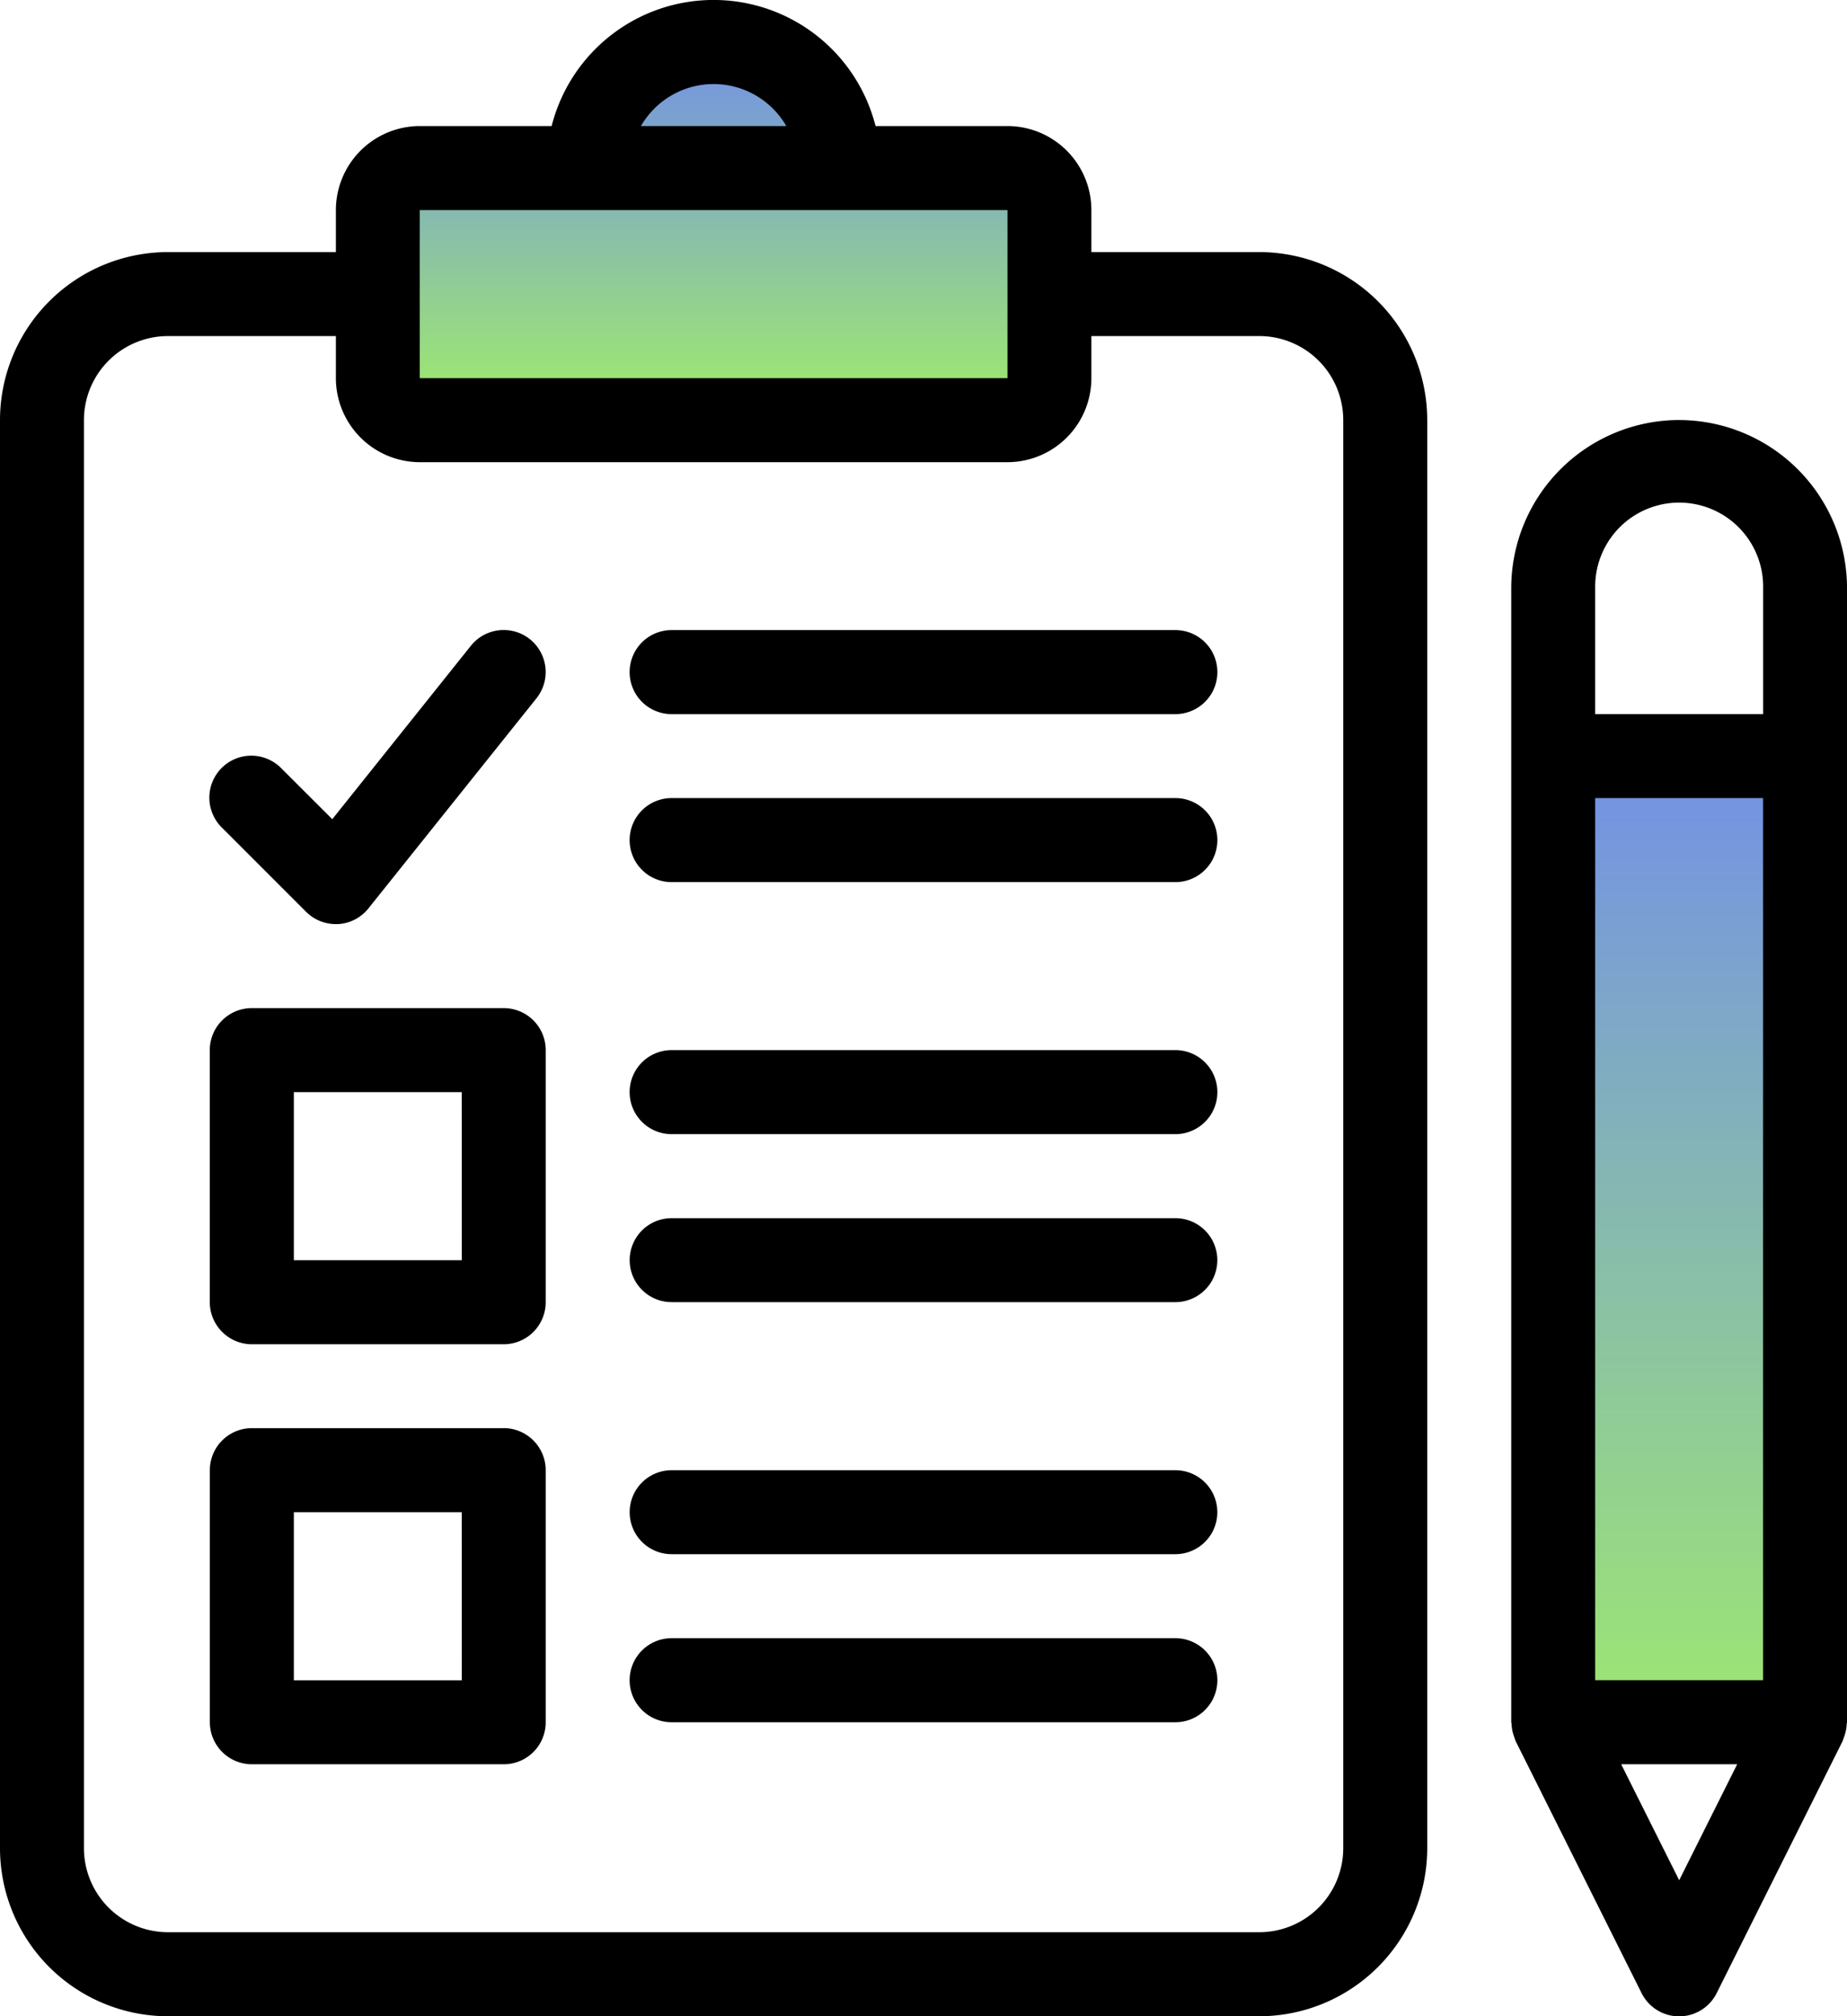 <svg xmlns="http://www.w3.org/2000/svg" xmlns:xlink="http://www.w3.org/1999/xlink" width="82.111" height="89.578" viewBox="0 0 82.111 89.578">
  <defs>
    <linearGradient id="linear-gradient" x1="0.5" x2="0.5" y2="1" gradientUnits="objectBoundingBox">
      <stop offset="0" stop-color="#7391e6"/>
      <stop offset="1" stop-color="#9de673"/>
    </linearGradient>
  </defs>
  <g id="グループ_2872" data-name="グループ 2872" transform="translate(-647 -2361.922)">
    <path id="パス_2536" data-name="パス 2536" d="M4738.751-16887.746h-27.917v-8.137h8.754s-.954-6.965,4.974-6.713,5.45,6.713,5.45,6.713h8.739Z" transform="translate(-4046.399 19267)" fill="url(#linear-gradient)"/>
    <rect id="長方形_3044" data-name="長方形 3044" width="11" height="42" transform="translate(716 2396)" fill="url(#linear-gradient)"/>
    <g id="np_check-list_3377228_000000" transform="translate(642.832 2361.922)">
      <path id="パス_2537" data-name="パス 2537" d="M60.154,11.2H52.687V9.332A3.736,3.736,0,0,0,48.957,5.6H43.092a7.428,7.428,0,0,0-14.4,0H22.829A3.739,3.739,0,0,0,19.1,9.332V11.2H11.632a7.47,7.47,0,0,0-7.464,7.464V82.114a7.47,7.47,0,0,0,7.464,7.464H60.154a7.473,7.473,0,0,0,7.464-7.464V18.661A7.473,7.473,0,0,0,60.154,11.2ZM35.891,3.734A3.735,3.735,0,0,1,39.124,5.6H32.662a3.725,3.725,0,0,1,3.23-1.865Zm-13.062,5.6H48.957V16.8H22.829ZM63.884,82.114a3.733,3.733,0,0,1-3.73,3.73H11.632A3.736,3.736,0,0,1,7.9,82.114V18.661a3.736,3.736,0,0,1,3.734-3.73H19.1V16.8a3.739,3.739,0,0,0,3.734,3.734H48.957a3.736,3.736,0,0,0,3.73-3.734V14.931h7.467a3.733,3.733,0,0,1,3.73,3.73Z"/>
      <path id="パス_2538" data-name="パス 2538" d="M27.648,50h-11.2a1.867,1.867,0,0,0-1.869,1.865v11.2a1.876,1.876,0,0,0,1.869,1.869h11.2a1.87,1.87,0,0,0,1.865-1.869v-11.2A1.864,1.864,0,0,0,27.648,50ZM25.783,61.2H18.316V53.734h7.464Z" transform="translate(-1.085 -5.211)"/>
      <path id="パス_2539" data-name="パス 2539" d="M27.648,70.832h-11.2A1.868,1.868,0,0,0,14.582,72.7V83.9a1.87,1.87,0,0,0,1.869,1.865h11.2A1.864,1.864,0,0,0,29.513,83.9V72.7a1.87,1.87,0,0,0-1.865-1.869Zm-1.865,11.2H18.316V74.566h7.464Z" transform="translate(-1.085 -7.382)"/>
      <path id="パス_2540" data-name="パス 2540" d="M18.859,43.767a1.867,1.867,0,0,0,1.319.546c.035,0,.07,0,.1,0h0a1.858,1.858,0,0,0,1.354-.7L29.1,34.281v0a1.867,1.867,0,0,0-2.915-2.334l-6.162,7.705L17.767,37.4v0a1.881,1.881,0,0,0-1.326-.57,1.866,1.866,0,0,0-1.312,3.209Z" transform="translate(-1.083 -3.257)"/>
      <path id="パス_2541" data-name="パス 2541" d="M59.678,81.25H37.283a1.867,1.867,0,0,0,0,3.734H59.678a1.867,1.867,0,0,0,0-3.734Z" transform="translate(-3.257 -8.468)"/>
      <path id="パス_2542" data-name="パス 2542" d="M59.678,72.918H37.283a1.865,1.865,0,1,0,0,3.73H59.678a1.865,1.865,0,1,0,0-3.73Z" transform="translate(-3.257 -7.599)"/>
      <path id="パス_2543" data-name="パス 2543" d="M59.678,60.418H37.283a1.865,1.865,0,0,0,0,3.73H59.678a1.865,1.865,0,1,0,0-3.73Z" transform="translate(-3.257 -6.297)"/>
      <path id="パス_2544" data-name="パス 2544" d="M59.678,52.082H37.283a1.867,1.867,0,0,0,0,3.734H59.678a1.867,1.867,0,0,0,0-3.734Z" transform="translate(-3.257 -5.428)"/>
      <path id="パス_2545" data-name="パス 2545" d="M59.678,39.582H37.283a1.867,1.867,0,0,0,0,3.734H59.678a1.867,1.867,0,0,0,0-3.734Z" transform="translate(-3.257 -4.125)"/>
      <path id="パス_2546" data-name="パス 2546" d="M59.678,31.25H37.283a1.867,1.867,0,0,0,0,3.734H59.678a1.867,1.867,0,0,0,0-3.734Z" transform="translate(-3.257 -3.257)"/>
      <path id="パス_2547" data-name="パス 2547" d="M86.632,20.832A7.473,7.473,0,0,0,79.168,28.3V78.687c0,.024.014.045.014.073v0a1.762,1.762,0,0,0,.115.57,1.255,1.255,0,0,0,.042.122c.01.024.014.049.024.07l5.6,11.2a1.866,1.866,0,0,0,3.338,0l5.6-11.2c.01-.021.014-.045.024-.07a1.255,1.255,0,0,0,.042-.122,1.762,1.762,0,0,0,.115-.57c0-.024.014-.045.014-.07V28.3a7.473,7.473,0,0,0-7.464-7.467ZM82.9,37.628h7.464l0,39.19H82.9Zm0-9.332v0a3.734,3.734,0,1,1,7.467,0v5.6H82.9Zm3.734,57.411-2.579-5.154h5.158Z" transform="translate(-7.816 -2.171)"/>
    </g>
  </g>
</svg>

